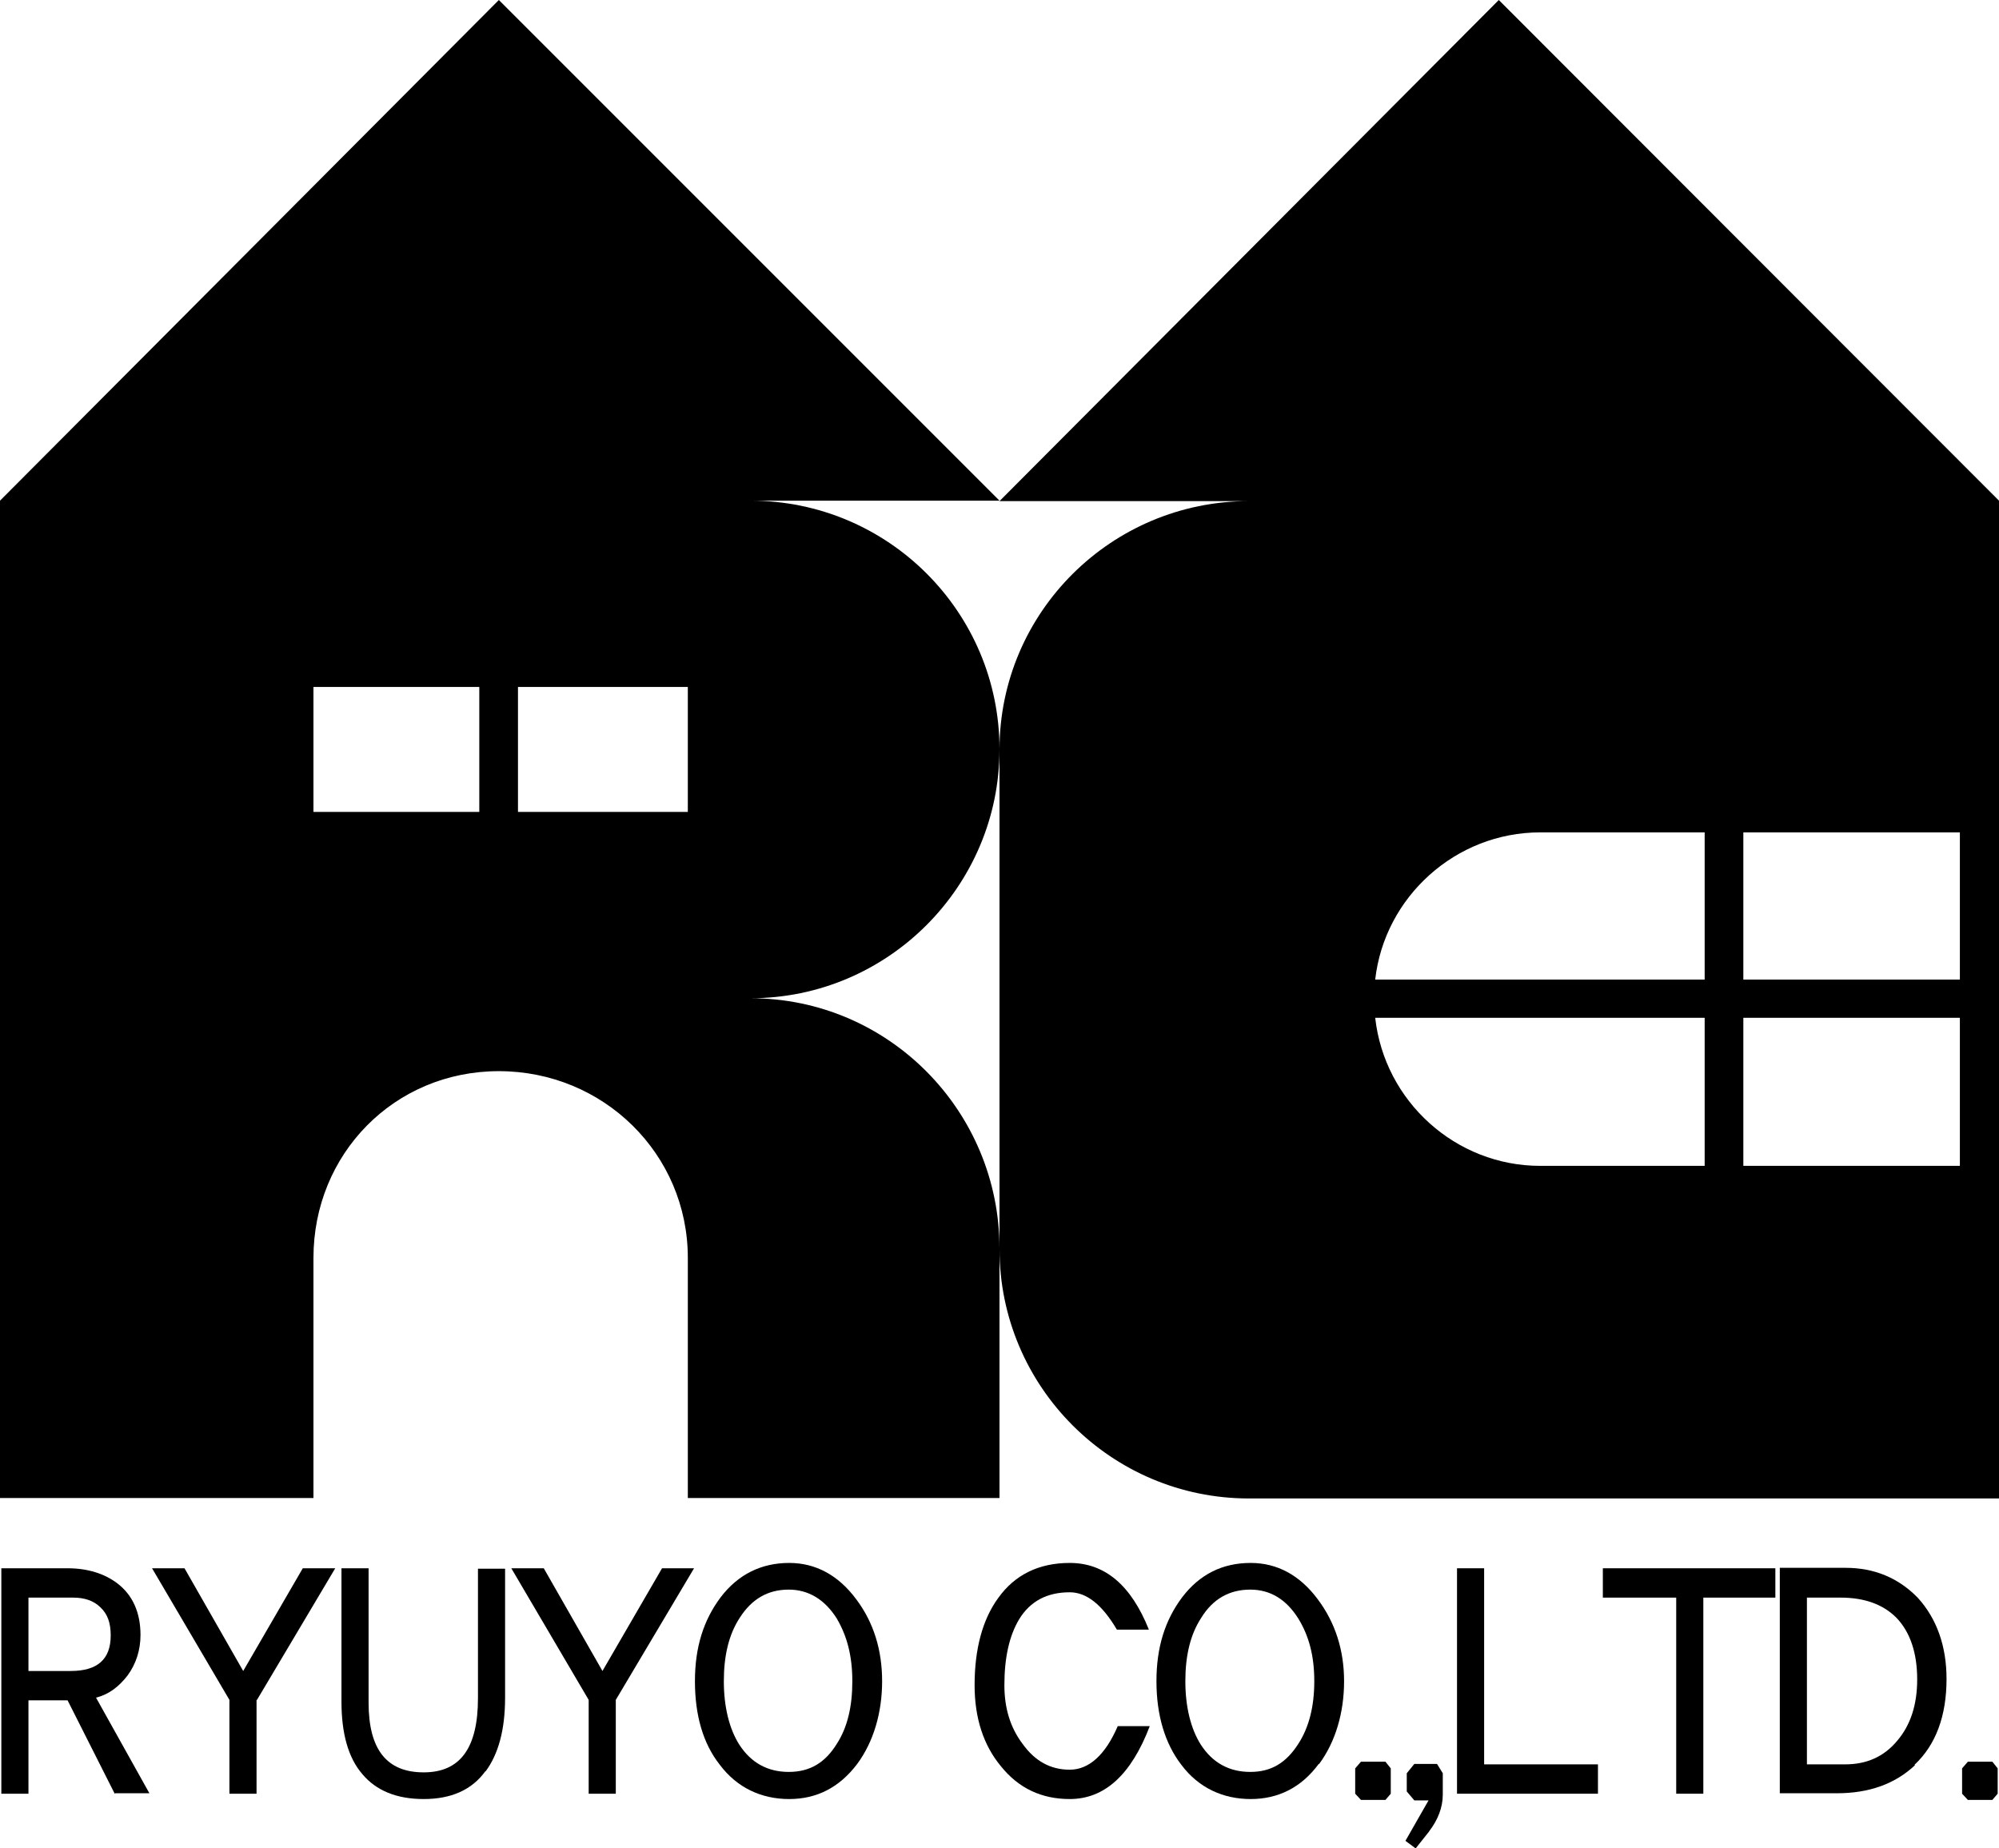 <?xml version="1.0" encoding="utf-8"?>
<svg xmlns="http://www.w3.org/2000/svg" width="44.96px" height="41.57px" viewBox="0 0 44.96 41.57">
<defs>
<style>
.cls-1 { stroke-width: 0px; }
</style>
</defs>
<path class="cls-1" d="M2.58,40.34l-1.06-2.1h-.88v2.1H.03v-5.07h1.49c.45,0,.83.12,1.12.34.34.26.52.65.52,1.16,0,.34-.1.65-.29.91-.2.26-.43.43-.71.5l1.2,2.15h-.77ZM2.26,36.15c-.15-.15-.36-.22-.61-.22H.64v1.65h.95c.6,0,.9-.26.9-.8,0-.28-.07-.48-.23-.63Z"/>
<path class="cls-1" d="M5.77,38.23v2.11h-.61v-2.11l-1.74-2.96h.73l1.32,2.31,1.34-2.31h.73l-1.76,2.96Z"/>
<path class="cls-1" d="M10.92,39.83c-.31.43-.78.63-1.39.63s-1.07-.19-1.38-.56c-.32-.37-.47-.92-.47-1.63v-3h.61v3.02c0,1.06.41,1.57,1.24,1.57s1.22-.56,1.22-1.67v-2.91h.61v2.9c0,.72-.15,1.27-.44,1.66Z"/>
<path class="cls-1" d="M13.85,38.23v2.11h-.61v-2.11l-1.74-2.96h.73l1.32,2.31,1.34-2.31h.72l-1.76,2.96Z"/>
<path class="cls-1" d="M19.28,39.67c-.4.53-.91.79-1.53.79s-1.17-.25-1.56-.77c-.38-.48-.56-1.12-.56-1.88s.19-1.37.58-1.89c.39-.51.91-.77,1.54-.77.6,0,1.11.28,1.51.82.39.52.58,1.14.58,1.84s-.19,1.36-.56,1.86ZM18.82,36.4c-.27-.43-.64-.65-1.08-.65-.47,0-.83.21-1.1.63-.25.38-.36.86-.36,1.43s.12,1.07.35,1.43c.26.4.63.61,1.11.61s.82-.21,1.08-.63c.24-.37.35-.84.35-1.41s-.12-1.02-.35-1.41Z"/>
<path class="cls-1" d="M24.06,40.46c-.63,0-1.15-.24-1.55-.74-.39-.47-.59-1.08-.59-1.82,0-.82.18-1.48.53-1.96.37-.52.91-.79,1.61-.79.79,0,1.38.5,1.78,1.5h-.72c-.33-.56-.68-.84-1.06-.84-.51,0-.89.2-1.14.61-.22.37-.33.86-.33,1.48,0,.51.13.95.41,1.32.28.39.63.58,1.06.58s.8-.33,1.08-.98h.72c-.42,1.1-1.02,1.64-1.8,1.64Z"/>
<path class="cls-1" d="M29.66,39.67c-.39.53-.91.79-1.53.79s-1.17-.25-1.56-.77c-.37-.48-.56-1.12-.56-1.88s.19-1.37.58-1.89c.39-.51.9-.77,1.54-.77.6,0,1.11.28,1.51.82.39.52.59,1.14.59,1.84s-.19,1.36-.56,1.86ZM29.2,36.4c-.27-.43-.63-.65-1.08-.65-.47,0-.84.21-1.1.63-.25.38-.36.86-.36,1.43s.12,1.07.35,1.43c.26.4.63.61,1.11.61s.81-.21,1.08-.63c.24-.37.36-.84.36-1.41s-.12-1.02-.36-1.41Z"/>
<path class="cls-1" d="M31.16,40.48h-.55l-.13-.14v-.57l.13-.15h.55l.12.15v.57l-.12.14Z"/>
<path class="cls-1" d="M32.15,41.18l-.31.39-.23-.17.52-.91h-.32l-.17-.2v-.41l.17-.21h.51l.13.21v.48c0,.29-.11.57-.31.83Z"/>
<path class="cls-1" d="M32.77,40.34v-5.07h.61v4.41h2.56v.66h-3.18Z"/>
<path class="cls-1" d="M38.31,35.93v4.41h-.61v-4.41h-1.65v-.66h3.88v.66h-1.62Z"/>
<path class="cls-1" d="M43.07,39.7c-.45.42-1.03.63-1.76.63h-1.28v-5.07h1.48c.65,0,1.19.23,1.62.67.43.47.65,1.09.65,1.83,0,.83-.24,1.48-.72,1.93ZM42.65,36.38c-.3-.3-.72-.45-1.25-.45h-.76v3.75h.86c.48,0,.87-.17,1.17-.53.3-.35.45-.81.45-1.38,0-.6-.16-1.07-.47-1.39Z"/>
<path class="cls-1" d="M44.81,40.48h-.55l-.13-.14v-.57l.13-.15h.55l.12.15v.57l-.12.14Z"/>
<path class="cls-1" d="M10.78,18.26v-2.81h-3.73v2.81h3.73ZM11.65,15.45v2.81h3.82v-2.81h-3.82ZM22.48,28.08v5.61h-7.01v-5.4c0-2.34-1.9-4.2-4.25-4.2s-4.17,1.86-4.17,4.2v5.4H0V11.26L11.22,0l11.26,11.26h-5.6c3.1,0,5.6,2.51,5.6,5.59s-2.51,5.6-5.6,5.6c3.1,0,5.6,2.53,5.6,5.63Z"/>
<path class="cls-1" d="M38.34,22.03v-3.31h-3.7c-1.9,0-3.5,1.45-3.71,3.31h7.41ZM38.34,26.22v-3.33h-7.41c.21,1.88,1.81,3.33,3.71,3.33h3.7ZM44.08,22.89h-4.87v3.33h4.87v-3.33ZM44.08,22.03v-3.31h-4.87v3.31h4.87ZM44.96,11.26v22.44h-16.87c-3.1,0-5.61-2.52-5.61-5.61v-11.23c0-3.09,2.52-5.59,5.61-5.59h-5.61L33.71,0l11.25,11.26Z"/>
</svg>
